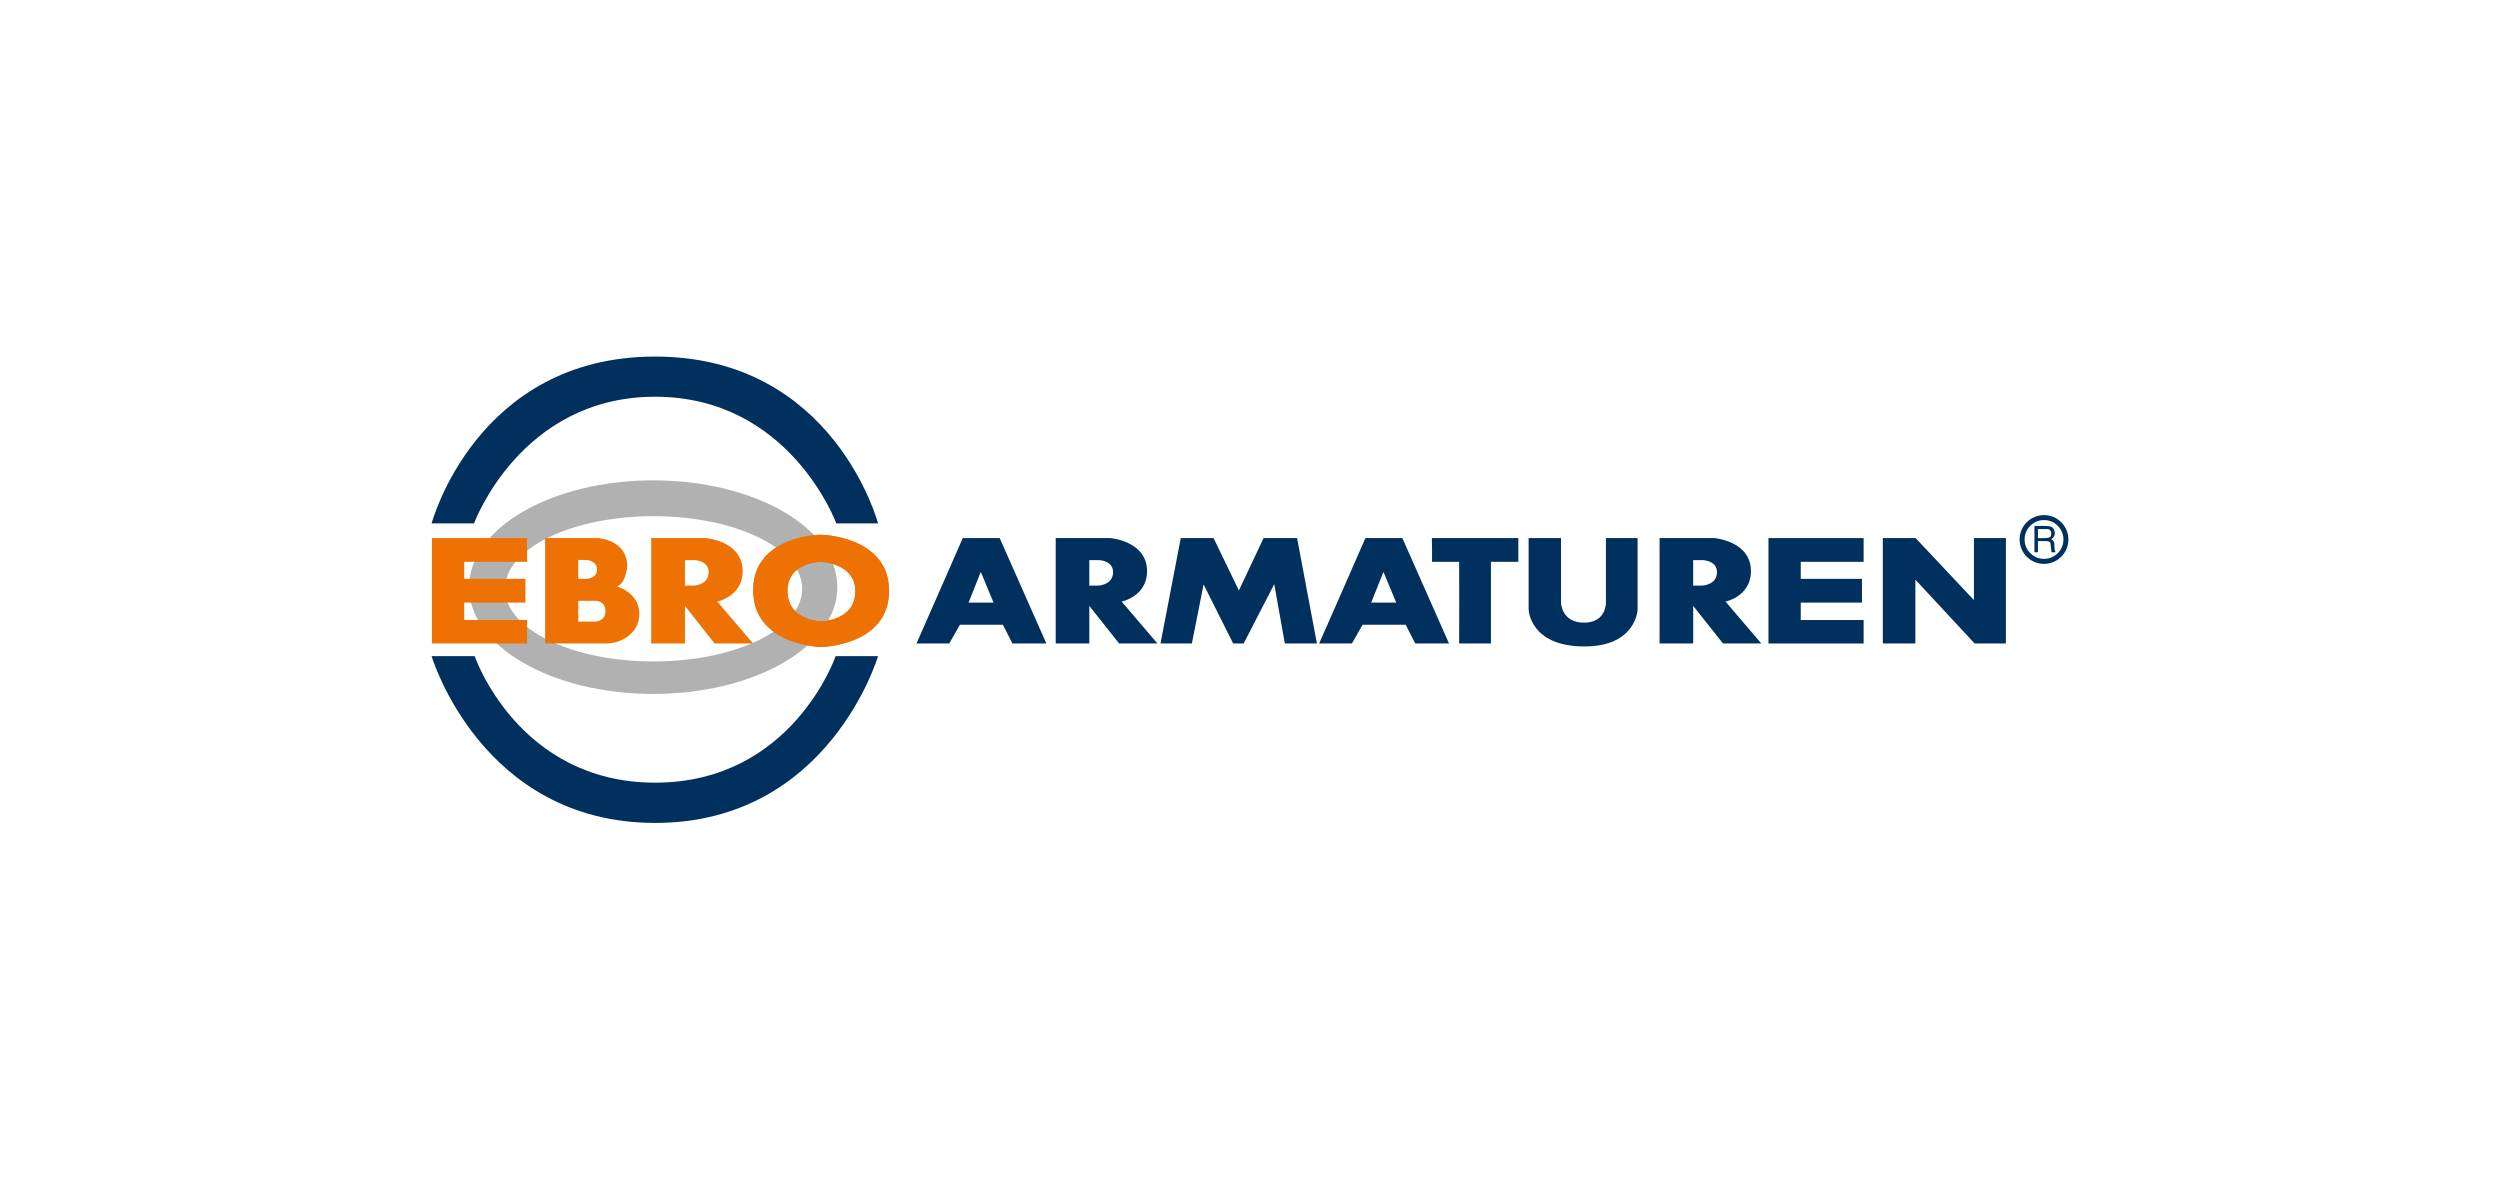 <?xml version="1.0" encoding="UTF-8"?>
<svg id="Ebene_1" data-name="Ebene 1" xmlns="http://www.w3.org/2000/svg" viewBox="0 0 780 368">
  <defs>
    <style>
      .cls-1 {
        fill: #ed7203;
      }

      .cls-1, .cls-2, .cls-3 {
        fill-rule: evenodd;
      }

      .cls-1, .cls-2, .cls-3, .cls-4 {
        stroke-width: 0px;
      }

      .cls-2, .cls-4 {
        fill: #00305d;
      }

      .cls-3 {
        fill: #b1b1b1;
      }
    </style>
  </defs>
  <path class="cls-3" d="m157.55,183.71c0-12.53,20.75-22.66,46.37-22.66s46.37,10.13,46.37,22.66-20.75,22.66-46.37,22.66-46.37-10.13-46.37-22.66h0Zm-11.2-.52c0-18.42,25.74-33.32,57.44-33.32s57.47,14.89,57.47,33.32-25.74,33.32-57.47,33.32-57.44-14.93-57.44-33.32h0Z"/>
  <polygon class="cls-1" points="134.76 167.88 164.45 167.88 164.45 175.29 144.83 175.29 144.83 180.6 163.93 180.6 163.93 188.01 144.83 188.01 144.83 193.45 164.45 193.45 164.45 200.77 134.76 200.77 134.76 167.88 134.76 167.88"/>
  <path class="cls-1" d="m180.41,187.46h5.67s2.82.1,2.82,3.21-3.04,3.27-3.04,3.27h-5.44v-6.48h0Zm0-6.86v-5.89h2.46s3.4.1,3.4,2.98-3.27,2.91-3.27,2.91h-2.59Zm-10.33,20.17v-32.9h16.51s9.1.52,9.1,8.81c0,0-.32,5.08-3.14,6.31,0,0,6.8,1.88,6.93,8.42.1,6.54-6.35,9.36-10.01,9.36h-19.39Z"/>
  <path class="cls-1" d="m213.7,174.77h3.14s4.27.16,4.27,3.72c0,4.05-4.6,4.24-4.6,4.21s-2.82,0-2.82,0v-7.93h0Zm0,14.28v11.72h-10.52v-32.9h17s11.53.87,11.53,10.33c0,7.9-7.93,9.49-7.93,9.49l11.17,13.08h-11.98l-9.26-11.72h0Z"/>
  <path class="cls-1" d="m256.08,166.84s21.3.32,21.3,17.52-21.3,17.52-21.3,17.52c0,0-21.08-.58-21.08-17.71s21.08-17.32,21.08-17.32h0Zm0,8.45s10.72.29,10.78,9.07c.06,9.49-10.78,9.49-10.78,9.49,0,0-10.39-.23-10.39-9.49-.03-8.84,10.39-9.07,10.39-9.07h0Z"/>
  <path class="cls-1" d="m256.08,166.84s21.3.32,21.3,17.52-21.3,17.52-21.3,17.52c0,0-21.08-.58-21.08-17.71s21.08-17.32,21.08-17.32h0Zm0,8.45s10.72.29,10.78,9.07c.06,9.49-10.78,9.49-10.78,9.49,0,0-10.39-.23-10.39-9.49s10.39-9.07,10.39-9.07h0Z"/>
  <polygon class="cls-2" points="551.76 167.88 581.45 167.88 581.45 175.29 561.83 175.29 561.83 180.6 580.93 180.6 580.93 188.01 561.83 188.01 561.83 193.45 581.45 193.45 581.45 200.77 551.76 200.77 551.76 167.88 551.76 167.88"/>
  <polygon class="cls-2" points="375.52 182.35 371.86 200.77 362.08 200.77 368.4 167.88 378.63 167.88 386.53 184.23 394.24 167.88 404.69 167.88 410.88 200.77 400.87 200.77 397.57 182.25 388.02 200.77 384.75 200.77 375.52 182.35 375.52 182.35"/>
  <path class="cls-2" d="m446.75,167.88h26.97s0,7.41,0,7.41h-8.55v25.48s-9.94,0-9.91,0c.06,0,0-25.48,0-25.48,0,0-8.65,0-8.52,0,.16,0,0-7.41,0-7.41h0Z"/>
  <path class="cls-2" d="m476.93,167.88h10.1v20.14s.13,6.25,7.16,6.25,6.86-6.25,6.86-6.25v-20.14h9.88v22.28s-.39,11.62-16.74,11.53c-16.97-.06-17.26-11.53-17.26-11.53v-22.28h0Z"/>
  <polygon class="cls-2" points="587.44 167.88 597.67 167.88 615.87 187.24 615.87 167.88 625.84 167.88 625.84 200.77 616.09 200.77 597.6 180.86 597.6 200.77 587.44 200.77 587.44 167.88 587.44 167.88"/>
  <path class="cls-2" d="m309.99,188.01h-7.8l3.82-9.58,3.98,9.58h0Zm1.91-20.14l14.57,32.9h-10.59l-2.98-5.86h-13.4l-3.33,5.86h-10.23c.06,0,14.44-32.9,14.44-32.9h11.53Z"/>
  <path class="cls-2" d="m339.87,174.77h3.14s4.27.16,4.27,3.72c0,4.05-4.6,4.24-4.6,4.21s-2.82,0-2.82,0v-7.93h0Zm0,14.28v11.72h-10.49v-32.9h16.97s11.53.87,11.53,10.33c0,7.9-7.93,9.49-7.93,9.49l11.17,13.08h-11.95l-9.29-11.72h0Z"/>
  <path class="cls-2" d="m435.62,188.01h-7.8l3.82-9.58,3.98,9.58h0Zm1.91-20.14l14.57,32.9h-10.55l-2.98-5.86h-13.44l-3.33,5.86h-10.23c.06,0,14.44-32.9,14.44-32.9h11.53Z"/>
  <path class="cls-2" d="m528.28,174.77h3.14s4.27.16,4.27,3.72c0,4.05-4.6,4.24-4.6,4.21s-2.82,0-2.82,0v-7.93h0Zm0,14.28v11.72h-10.49v-32.9h16.97s11.53.87,11.53,10.33c0,7.9-7.93,9.49-7.93,9.49l11.17,13.08h-11.95l-9.29-11.72h0Z"/>
  <path class="cls-2" d="m634.74,164.12v8.19h1.1v-3.5h2.33c1.1,0,1.59.26,1.62.91l.13,1.36.13.97.07.26h1.26c-.36-.52-.36-.65-.42-2.27,0-.97-.19-1.33-.97-1.78.91-.68,1.1-1.07,1.1-1.98,0-.78-.36-1.49-.91-1.81-.52-.32-1.23-.39-3.3-.39-.71,0-1.42,0-2.14.03h0Zm1.1,3.76v-2.82h2.91c.74.03,1.23.55,1.23,1.39,0,1.2-.49,1.46-2.69,1.46-.49,0-.97,0-1.46-.03h0Z"/>
  <path class="cls-2" d="m273.95,204.72s-15.25,52.03-69.55,52.03-69.74-52.03-69.74-52.03h13.44s13.5,39.47,56.31,39.47,56.31-39.47,56.31-39.47h13.24Z"/>
  <path class="cls-2" d="m134.66,163.31s13.89-52.06,69.74-52.06,69.55,52.06,69.55,52.06h-13.02s-14.44-39.53-56.53-39.53-56.5,39.53-56.5,39.53h-13.24Z"/>
  <path class="cls-4" d="m637.73,175.93h0c-2.1,0-4.01-.85-5.38-2.23-1.38-1.38-2.23-3.28-2.23-5.38h0s0,0,0,0c0-2.1.85-4.01,2.23-5.38,1.38-1.38,3.28-2.23,5.38-2.23h0s0,0,0,0h0c2.1,0,4.01.85,5.38,2.23,1.38,1.38,2.23,3.28,2.23,5.38h0s0,0,0,0c0,2.1-.85,4.01-2.23,5.38-1.38,1.38-3.28,2.23-5.38,2.23h0s0,0,0,0h0Zm0-1.56h0s0,0,0,0h0c1.67,0,3.18-.68,4.28-1.77,1.1-1.1,1.78-2.61,1.78-4.28h0s0,0,0,0c0-1.67-.68-3.18-1.78-4.28-1.1-1.1-2.61-1.78-4.28-1.78h0s0,0,0,0h0c-1.67,0-3.18.68-4.28,1.77-1.1,1.1-1.78,2.61-1.78,4.28h0s0,0,0,0c0,1.67.68,3.18,1.78,4.28,1.1,1.1,2.61,1.78,4.28,1.78h0Z"/>
</svg>